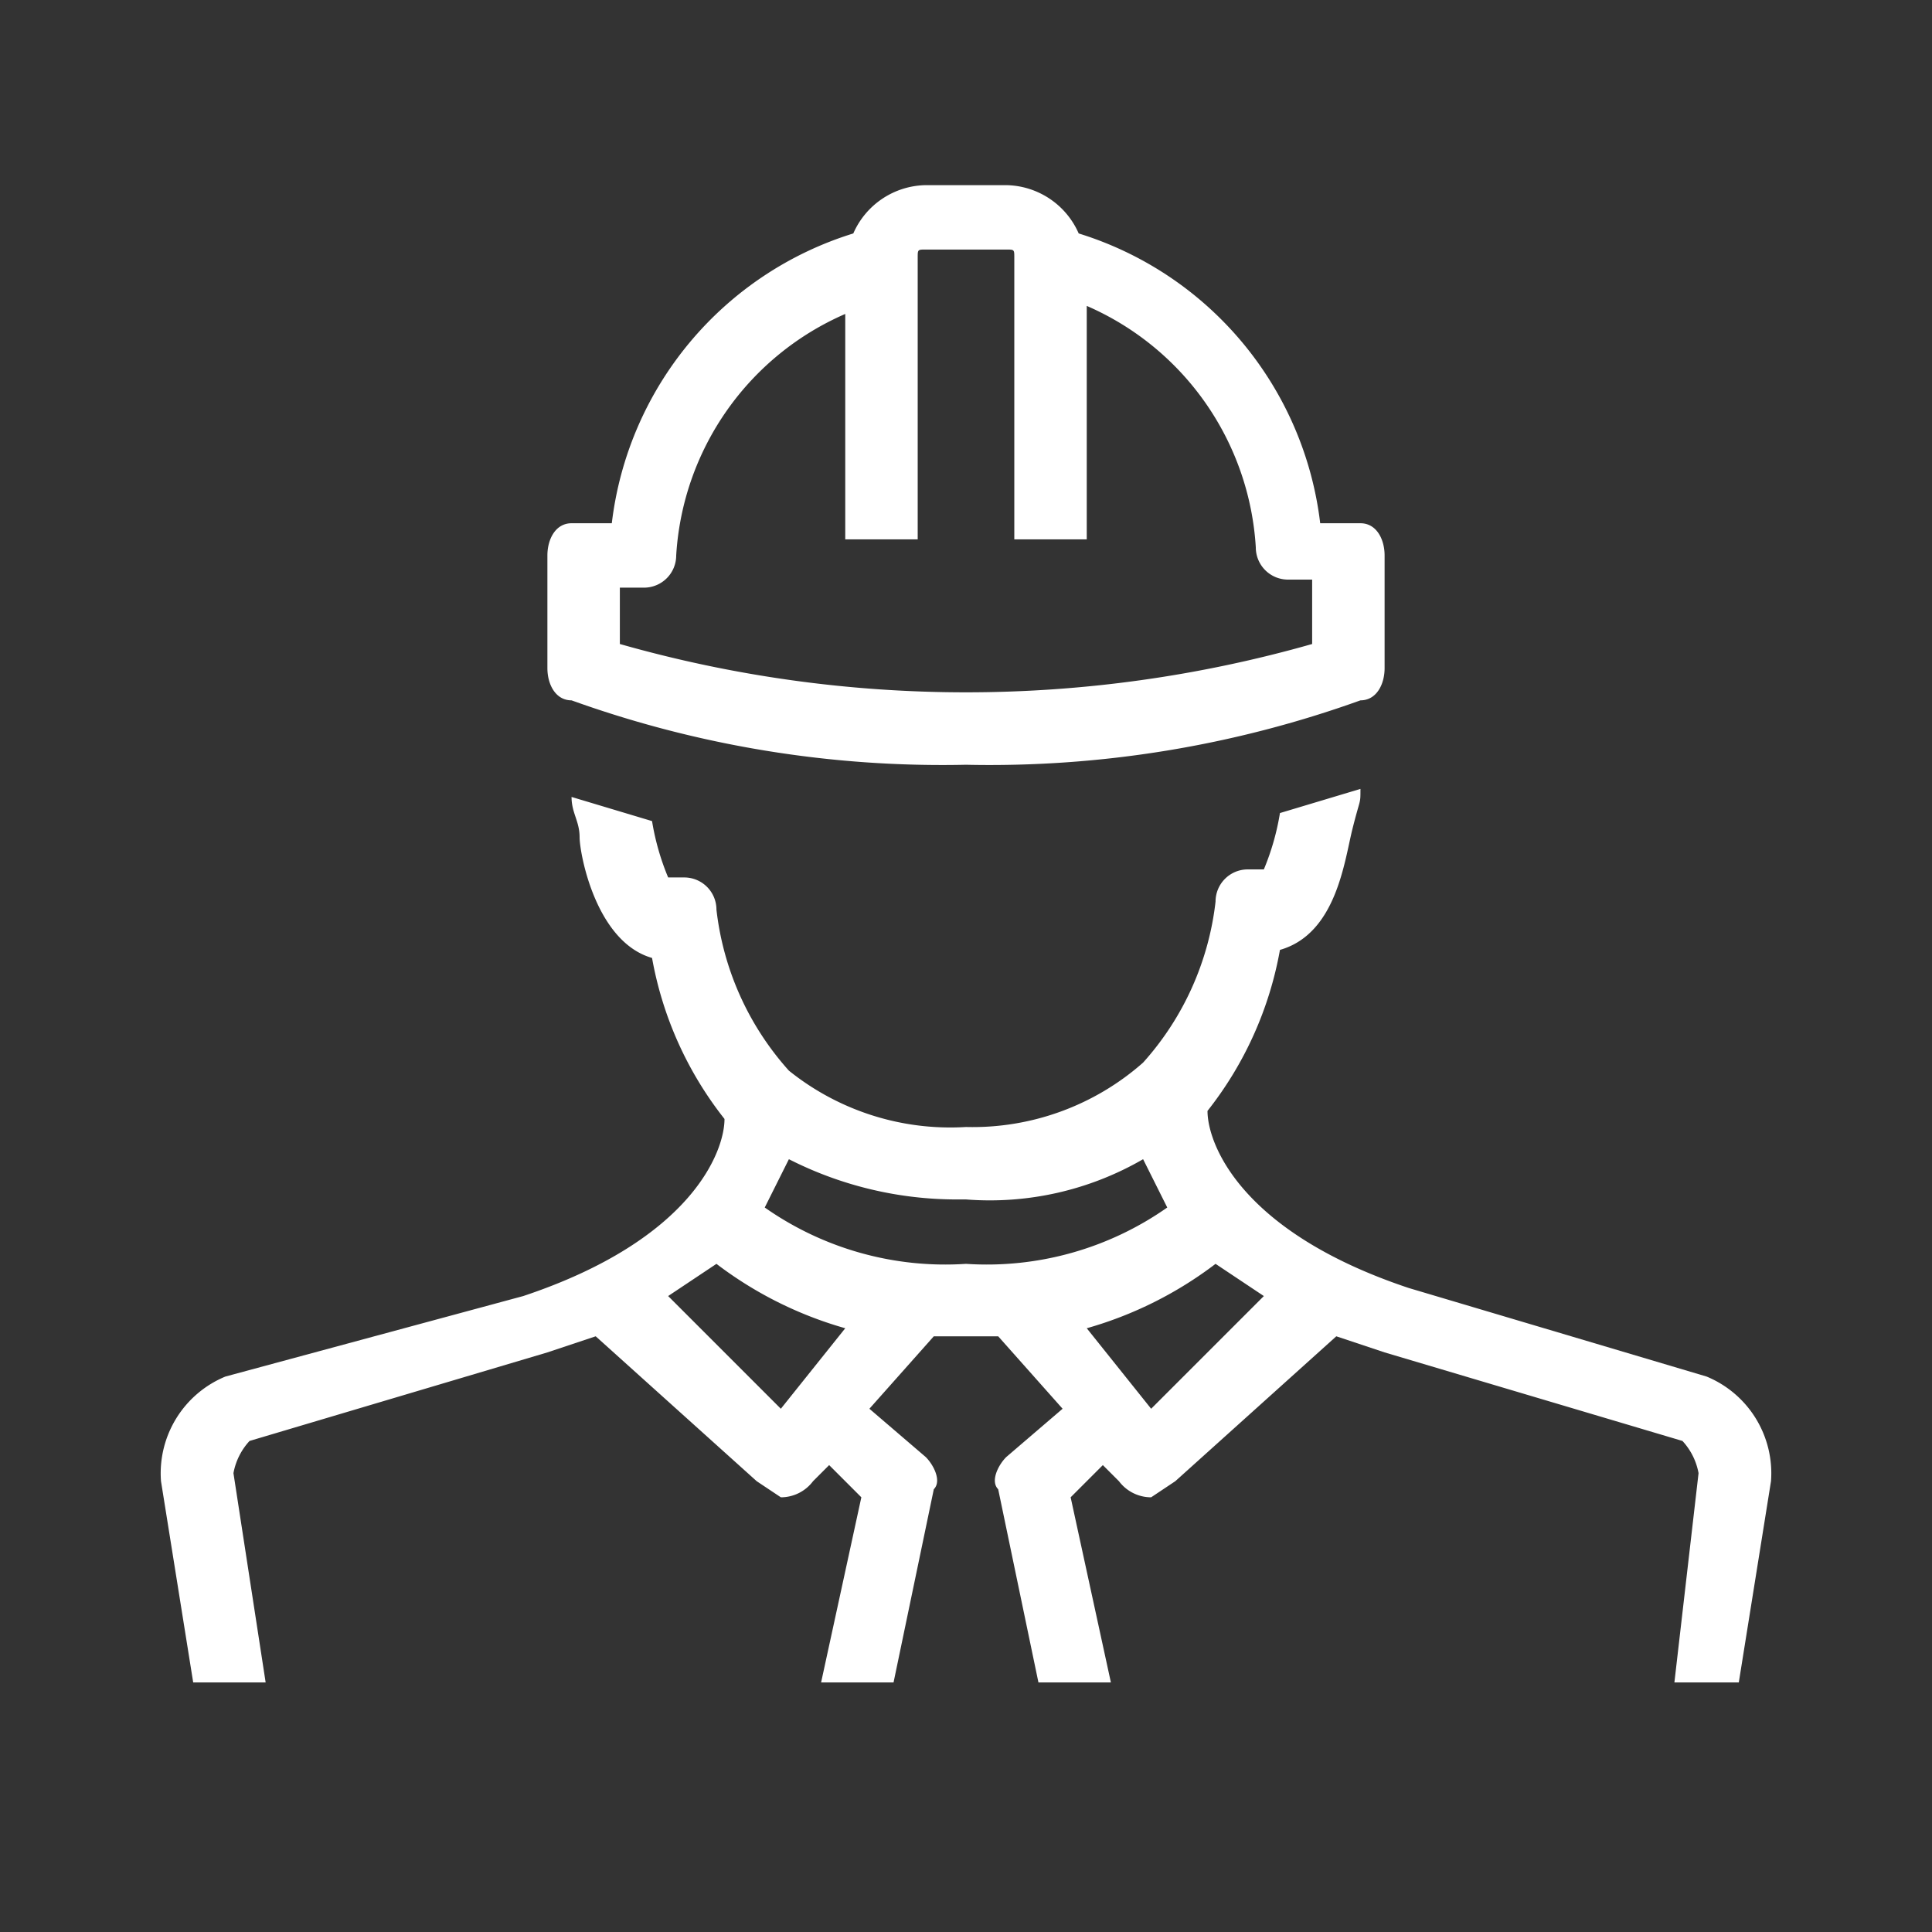 <svg id="Layer_1" data-name="Layer 1" xmlns="http://www.w3.org/2000/svg" viewBox="0 0 24 24" fill="#ffffff"><rect x="0" y="0" width="24" height="24" fill="#333333" stroke="none"/><title>Contact</title><path d="M7.1,8.7a13.6,13.6,0,0,0,4.9.8,13.6,13.6,0,0,0,4.9-.8c.2,0,.3-.2.3-.4V6.9c0-.2-.1-.4-.3-.4h-.5a4.3,4.3,0,0,0-3-3.6,1,1,0,0,0-.9-.6h-1a1,1,0,0,0-.9.6,4.3,4.3,0,0,0-3,3.6H7.1c-.2,0-.3.2-.3.4V8.3C6.8,8.5,6.9,8.7,7.1,8.7Zm.6-1.4H8a.4.4,0,0,0,.4-.4,3.5,3.5,0,0,1,2.1-3V6.7h.9V3.2h0c0-.1,0-.1.1-.1h1c.1,0,.1,0,.1.1h0V6.7h.9V3.8a3.5,3.5,0,0,1,2.1,3,.4.4,0,0,0,.4.4h.3V8A15.7,15.7,0,0,1,7.7,8Zm13.5,9.8L17.5,16c-2.1-.7-2.5-1.8-2.5-2.2a4.5,4.5,0,0,0,.9-2c.7-.2.8-1.1.9-1.5s.1-.3.1-.5l-1,.3h0a3.1,3.1,0,0,1-.2.7h-.2a.4.4,0,0,0-.4.4,3.6,3.6,0,0,1-.9,2h0A3.2,3.2,0,0,1,12,14a3.2,3.2,0,0,1-2.2-.7h0a3.6,3.6,0,0,1-.9-2,.4.4,0,0,0-.4-.4H8.3a3.1,3.1,0,0,1-.2-.7h0l-1-.3c0,.2.1.3.1.5s.2,1.3.9,1.5a4.5,4.5,0,0,0,.9,2c0,.4-.4,1.5-2.5,2.2L2.8,17.1A1.3,1.3,0,0,0,2,18.4l.4,2.5h.9l-.4-2.6a.8.8,0,0,1,.2-.4l3.7-1.1.6-.2,2,1.8.3.2h0a.5.5,0,0,0,.4-.2l.2-.2.4.4-.5,2.3h.9l.5-2.4c.1-.1,0-.3-.1-.4l-.7-.6.8-.9h.8l.8.9-.7.6c-.1.1-.2.3-.1.4l.5,2.4h.9l-.5-2.3.4-.4.2.2a.5.5,0,0,0,.4.2h0l.3-.2,2-1.8.6.2,3.7,1.1a.8.8,0,0,1,.2.4l-.3,2.6h.8l.4-2.5A1.3,1.3,0,0,0,21.2,17.1Zm-11.5.4L8.3,16.1l.6-.4a4.8,4.8,0,0,0,1.6.8ZM12,15.7A3.9,3.9,0,0,1,9.5,15l.3-.6a4.6,4.6,0,0,0,2.1.5H12a3.8,3.8,0,0,0,2.2-.5l.3.6A3.9,3.9,0,0,1,12,15.7Zm2.3,1.8-.8-1a4.8,4.8,0,0,0,1.6-.8l.6.4Z"/></svg>